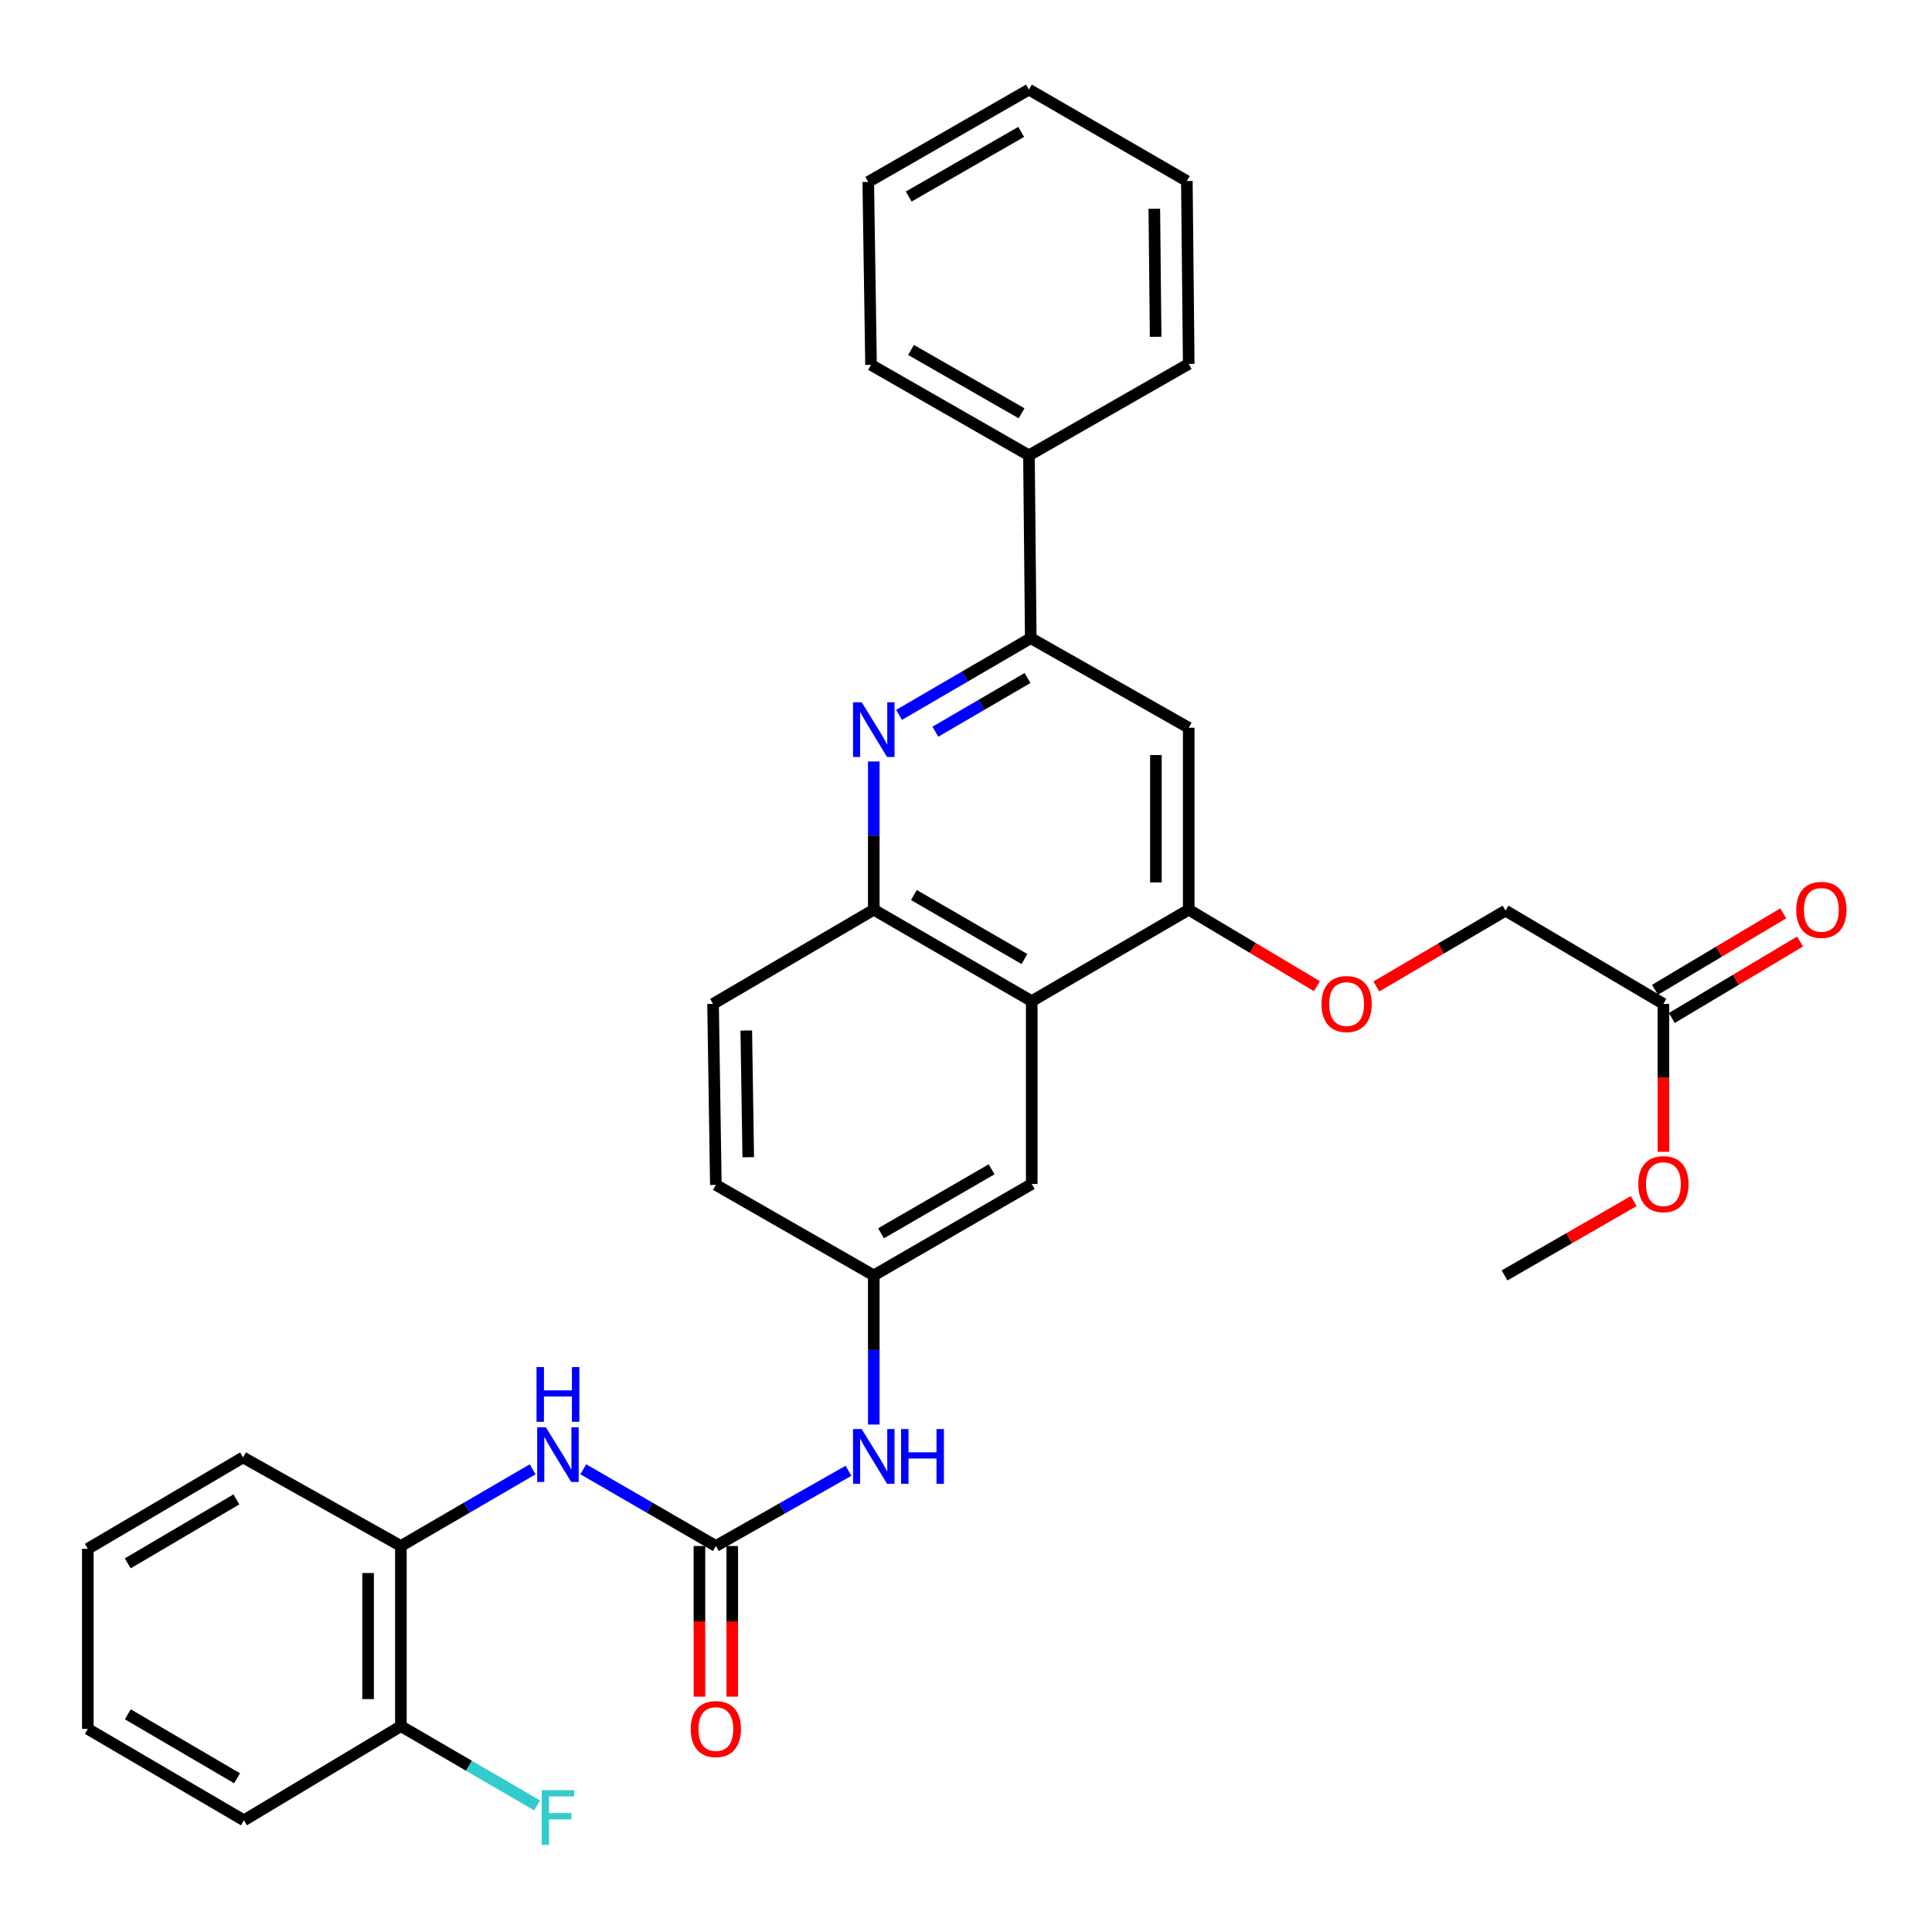 <?xml version='1.0' encoding='iso-8859-1'?>
<svg version='1.1' baseProfile='full'
              xmlns='http://www.w3.org/2000/svg'
                      xmlns:rdkit='http://www.rdkit.org/xml'
                      xmlns:xlink='http://www.w3.org/1999/xlink'
                  xml:space='preserve'
width='1000px' height='1000px' viewBox='0 0 1000 1000'>
<!-- END OF HEADER -->
<rect style='opacity:1.0;fill:#FFFFFF;stroke:none' width='1000' height='1000' x='0' y='0'> </rect>
<path class='bond-2' d='M 465.358,370.02 L 499.439,350.162' style='fill:none;fill-rule:evenodd;stroke:#0000FF;stroke-width:6px;stroke-linecap:butt;stroke-linejoin:miter;stroke-opacity:1' />
<path class='bond-2' d='M 499.439,350.162 L 533.52,330.304' style='fill:none;fill-rule:evenodd;stroke:#000000;stroke-width:6px;stroke-linecap:butt;stroke-linejoin:miter;stroke-opacity:1' />
<path class='bond-2' d='M 484.132,378.736 L 507.989,364.836' style='fill:none;fill-rule:evenodd;stroke:#0000FF;stroke-width:6px;stroke-linecap:butt;stroke-linejoin:miter;stroke-opacity:1' />
<path class='bond-2' d='M 507.989,364.836 L 531.846,350.935' style='fill:none;fill-rule:evenodd;stroke:#000000;stroke-width:6px;stroke-linecap:butt;stroke-linejoin:miter;stroke-opacity:1' />
<path class='bond-4' d='M 452.267,394.138 L 452.267,432.501' style='fill:none;fill-rule:evenodd;stroke:#0000FF;stroke-width:6px;stroke-linecap:butt;stroke-linejoin:miter;stroke-opacity:1' />
<path class='bond-4' d='M 452.267,432.501 L 452.267,470.864' style='fill:none;fill-rule:evenodd;stroke:#000000;stroke-width:6px;stroke-linecap:butt;stroke-linejoin:miter;stroke-opacity:1' />
<path class='bond-0' d='M 534.02,518.19 L 452.267,470.864' style='fill:none;fill-rule:evenodd;stroke:#000000;stroke-width:6px;stroke-linecap:butt;stroke-linejoin:miter;stroke-opacity:1' />
<path class='bond-0' d='M 530.266,496.393 L 473.038,463.265' style='fill:none;fill-rule:evenodd;stroke:#000000;stroke-width:6px;stroke-linecap:butt;stroke-linejoin:miter;stroke-opacity:1' />
<path class='bond-3' d='M 534.02,518.19 L 615.283,470.864' style='fill:none;fill-rule:evenodd;stroke:#000000;stroke-width:6px;stroke-linecap:butt;stroke-linejoin:miter;stroke-opacity:1' />
<path class='bond-9' d='M 534.02,518.19 L 534.02,612.831' style='fill:none;fill-rule:evenodd;stroke:#000000;stroke-width:6px;stroke-linecap:butt;stroke-linejoin:miter;stroke-opacity:1' />
<path class='bond-1' d='M 370.523,800.207 L 404.851,780.738' style='fill:none;fill-rule:evenodd;stroke:#000000;stroke-width:6px;stroke-linecap:butt;stroke-linejoin:miter;stroke-opacity:1' />
<path class='bond-1' d='M 404.851,780.738 L 439.178,761.268' style='fill:none;fill-rule:evenodd;stroke:#0000FF;stroke-width:6px;stroke-linecap:butt;stroke-linejoin:miter;stroke-opacity:1' />
<path class='bond-6' d='M 370.523,800.207 L 336.207,780.349' style='fill:none;fill-rule:evenodd;stroke:#000000;stroke-width:6px;stroke-linecap:butt;stroke-linejoin:miter;stroke-opacity:1' />
<path class='bond-6' d='M 336.207,780.349 L 301.89,760.491' style='fill:none;fill-rule:evenodd;stroke:#0000FF;stroke-width:6px;stroke-linecap:butt;stroke-linejoin:miter;stroke-opacity:1' />
<path class='bond-13' d='M 362.032,800.207 L 362.032,839.199' style='fill:none;fill-rule:evenodd;stroke:#000000;stroke-width:6px;stroke-linecap:butt;stroke-linejoin:miter;stroke-opacity:1' />
<path class='bond-13' d='M 362.032,839.199 L 362.032,878.19' style='fill:none;fill-rule:evenodd;stroke:#FF0000;stroke-width:6px;stroke-linecap:butt;stroke-linejoin:miter;stroke-opacity:1' />
<path class='bond-13' d='M 379.015,800.207 L 379.015,839.199' style='fill:none;fill-rule:evenodd;stroke:#000000;stroke-width:6px;stroke-linecap:butt;stroke-linejoin:miter;stroke-opacity:1' />
<path class='bond-13' d='M 379.015,839.199 L 379.015,878.19' style='fill:none;fill-rule:evenodd;stroke:#FF0000;stroke-width:6px;stroke-linecap:butt;stroke-linejoin:miter;stroke-opacity:1' />
<path class='bond-5' d='M 533.52,330.304 L 615.283,376.686' style='fill:none;fill-rule:evenodd;stroke:#000000;stroke-width:6px;stroke-linecap:butt;stroke-linejoin:miter;stroke-opacity:1' />
<path class='bond-15' d='M 533.52,330.304 L 532.586,235.681' style='fill:none;fill-rule:evenodd;stroke:#000000;stroke-width:6px;stroke-linecap:butt;stroke-linejoin:miter;stroke-opacity:1' />
<path class='bond-10' d='M 615.283,470.864 L 648.451,490.652' style='fill:none;fill-rule:evenodd;stroke:#000000;stroke-width:6px;stroke-linecap:butt;stroke-linejoin:miter;stroke-opacity:1' />
<path class='bond-10' d='M 648.451,490.652 L 681.619,510.44' style='fill:none;fill-rule:evenodd;stroke:#FF0000;stroke-width:6px;stroke-linecap:butt;stroke-linejoin:miter;stroke-opacity:1' />
<path class='bond-32' d='M 615.283,470.864 L 615.283,376.686' style='fill:none;fill-rule:evenodd;stroke:#000000;stroke-width:6px;stroke-linecap:butt;stroke-linejoin:miter;stroke-opacity:1' />
<path class='bond-32' d='M 598.3,456.738 L 598.3,390.812' style='fill:none;fill-rule:evenodd;stroke:#000000;stroke-width:6px;stroke-linecap:butt;stroke-linejoin:miter;stroke-opacity:1' />
<path class='bond-16' d='M 452.267,470.864 L 369.08,519.614' style='fill:none;fill-rule:evenodd;stroke:#000000;stroke-width:6px;stroke-linecap:butt;stroke-linejoin:miter;stroke-opacity:1' />
<path class='bond-8' d='M 275.698,760.527 L 241.598,780.367' style='fill:none;fill-rule:evenodd;stroke:#0000FF;stroke-width:6px;stroke-linecap:butt;stroke-linejoin:miter;stroke-opacity:1' />
<path class='bond-8' d='M 241.598,780.367 L 207.498,800.207' style='fill:none;fill-rule:evenodd;stroke:#000000;stroke-width:6px;stroke-linecap:butt;stroke-linejoin:miter;stroke-opacity:1' />
<path class='bond-7' d='M 452.267,737.342 L 452.267,698.744' style='fill:none;fill-rule:evenodd;stroke:#0000FF;stroke-width:6px;stroke-linecap:butt;stroke-linejoin:miter;stroke-opacity:1' />
<path class='bond-7' d='M 452.267,698.744 L 452.267,660.147' style='fill:none;fill-rule:evenodd;stroke:#000000;stroke-width:6px;stroke-linecap:butt;stroke-linejoin:miter;stroke-opacity:1' />
<path class='bond-14' d='M 207.498,800.207 L 207.498,893.443' style='fill:none;fill-rule:evenodd;stroke:#000000;stroke-width:6px;stroke-linecap:butt;stroke-linejoin:miter;stroke-opacity:1' />
<path class='bond-14' d='M 190.516,814.193 L 190.516,879.457' style='fill:none;fill-rule:evenodd;stroke:#000000;stroke-width:6px;stroke-linecap:butt;stroke-linejoin:miter;stroke-opacity:1' />
<path class='bond-22' d='M 207.498,800.207 L 125.792,754.354' style='fill:none;fill-rule:evenodd;stroke:#000000;stroke-width:6px;stroke-linecap:butt;stroke-linejoin:miter;stroke-opacity:1' />
<path class='bond-33' d='M 534.02,612.831 L 452.267,660.147' style='fill:none;fill-rule:evenodd;stroke:#000000;stroke-width:6px;stroke-linecap:butt;stroke-linejoin:miter;stroke-opacity:1' />
<path class='bond-33' d='M 513.25,605.23 L 456.023,638.351' style='fill:none;fill-rule:evenodd;stroke:#000000;stroke-width:6px;stroke-linecap:butt;stroke-linejoin:miter;stroke-opacity:1' />
<path class='bond-18' d='M 712.383,510.587 L 745.822,490.966' style='fill:none;fill-rule:evenodd;stroke:#FF0000;stroke-width:6px;stroke-linecap:butt;stroke-linejoin:miter;stroke-opacity:1' />
<path class='bond-18' d='M 745.822,490.966 L 779.261,471.346' style='fill:none;fill-rule:evenodd;stroke:#000000;stroke-width:6px;stroke-linecap:butt;stroke-linejoin:miter;stroke-opacity:1' />
<path class='bond-11' d='M 860.976,519.614 L 779.261,471.346' style='fill:none;fill-rule:evenodd;stroke:#000000;stroke-width:6px;stroke-linecap:butt;stroke-linejoin:miter;stroke-opacity:1' />
<path class='bond-17' d='M 865.325,526.908 L 898.512,507.118' style='fill:none;fill-rule:evenodd;stroke:#000000;stroke-width:6px;stroke-linecap:butt;stroke-linejoin:miter;stroke-opacity:1' />
<path class='bond-17' d='M 898.512,507.118 L 931.699,487.329' style='fill:none;fill-rule:evenodd;stroke:#FF0000;stroke-width:6px;stroke-linecap:butt;stroke-linejoin:miter;stroke-opacity:1' />
<path class='bond-17' d='M 856.627,512.321 L 889.814,492.532' style='fill:none;fill-rule:evenodd;stroke:#000000;stroke-width:6px;stroke-linecap:butt;stroke-linejoin:miter;stroke-opacity:1' />
<path class='bond-17' d='M 889.814,492.532 L 923.001,472.742' style='fill:none;fill-rule:evenodd;stroke:#FF0000;stroke-width:6px;stroke-linecap:butt;stroke-linejoin:miter;stroke-opacity:1' />
<path class='bond-21' d='M 860.976,519.614 L 860.976,557.897' style='fill:none;fill-rule:evenodd;stroke:#000000;stroke-width:6px;stroke-linecap:butt;stroke-linejoin:miter;stroke-opacity:1' />
<path class='bond-21' d='M 860.976,557.897 L 860.976,596.18' style='fill:none;fill-rule:evenodd;stroke:#FF0000;stroke-width:6px;stroke-linecap:butt;stroke-linejoin:miter;stroke-opacity:1' />
<path class='bond-12' d='M 452.267,660.147 L 370.523,613.293' style='fill:none;fill-rule:evenodd;stroke:#000000;stroke-width:6px;stroke-linecap:butt;stroke-linejoin:miter;stroke-opacity:1' />
<path class='bond-20' d='M 207.498,893.443 L 242.758,913.966' style='fill:none;fill-rule:evenodd;stroke:#000000;stroke-width:6px;stroke-linecap:butt;stroke-linejoin:miter;stroke-opacity:1' />
<path class='bond-20' d='M 242.758,913.966 L 278.018,934.489' style='fill:none;fill-rule:evenodd;stroke:#33CCCC;stroke-width:6px;stroke-linecap:butt;stroke-linejoin:miter;stroke-opacity:1' />
<path class='bond-23' d='M 207.498,893.443 L 126.255,942.193' style='fill:none;fill-rule:evenodd;stroke:#000000;stroke-width:6px;stroke-linecap:butt;stroke-linejoin:miter;stroke-opacity:1' />
<path class='bond-24' d='M 532.586,235.681 L 450.842,188.847' style='fill:none;fill-rule:evenodd;stroke:#000000;stroke-width:6px;stroke-linecap:butt;stroke-linejoin:miter;stroke-opacity:1' />
<path class='bond-24' d='M 528.767,213.921 L 471.547,181.136' style='fill:none;fill-rule:evenodd;stroke:#000000;stroke-width:6px;stroke-linecap:butt;stroke-linejoin:miter;stroke-opacity:1' />
<path class='bond-25' d='M 532.586,235.681 L 615.283,188.356' style='fill:none;fill-rule:evenodd;stroke:#000000;stroke-width:6px;stroke-linecap:butt;stroke-linejoin:miter;stroke-opacity:1' />
<path class='bond-19' d='M 369.08,519.614 L 370.523,613.293' style='fill:none;fill-rule:evenodd;stroke:#000000;stroke-width:6px;stroke-linecap:butt;stroke-linejoin:miter;stroke-opacity:1' />
<path class='bond-19' d='M 386.277,533.405 L 387.288,598.98' style='fill:none;fill-rule:evenodd;stroke:#000000;stroke-width:6px;stroke-linecap:butt;stroke-linejoin:miter;stroke-opacity:1' />
<path class='bond-26' d='M 845.604,621.676 L 812.178,640.912' style='fill:none;fill-rule:evenodd;stroke:#FF0000;stroke-width:6px;stroke-linecap:butt;stroke-linejoin:miter;stroke-opacity:1' />
<path class='bond-26' d='M 812.178,640.912 L 778.751,660.147' style='fill:none;fill-rule:evenodd;stroke:#000000;stroke-width:6px;stroke-linecap:butt;stroke-linejoin:miter;stroke-opacity:1' />
<path class='bond-27' d='M 125.792,754.354 L 45.455,801.651' style='fill:none;fill-rule:evenodd;stroke:#000000;stroke-width:6px;stroke-linecap:butt;stroke-linejoin:miter;stroke-opacity:1' />
<path class='bond-27' d='M 122.358,776.083 L 66.121,809.191' style='fill:none;fill-rule:evenodd;stroke:#000000;stroke-width:6px;stroke-linecap:butt;stroke-linejoin:miter;stroke-opacity:1' />
<path class='bond-35' d='M 126.255,942.193 L 45.455,894.877' style='fill:none;fill-rule:evenodd;stroke:#000000;stroke-width:6px;stroke-linecap:butt;stroke-linejoin:miter;stroke-opacity:1' />
<path class='bond-35' d='M 122.717,920.44 L 66.156,887.319' style='fill:none;fill-rule:evenodd;stroke:#000000;stroke-width:6px;stroke-linecap:butt;stroke-linejoin:miter;stroke-opacity:1' />
<path class='bond-28' d='M 450.842,188.847 L 449.408,94.177' style='fill:none;fill-rule:evenodd;stroke:#000000;stroke-width:6px;stroke-linecap:butt;stroke-linejoin:miter;stroke-opacity:1' />
<path class='bond-29' d='M 615.283,188.356 L 614.311,93.687' style='fill:none;fill-rule:evenodd;stroke:#000000;stroke-width:6px;stroke-linecap:butt;stroke-linejoin:miter;stroke-opacity:1' />
<path class='bond-29' d='M 598.155,174.33 L 597.475,108.061' style='fill:none;fill-rule:evenodd;stroke:#000000;stroke-width:6px;stroke-linecap:butt;stroke-linejoin:miter;stroke-opacity:1' />
<path class='bond-30' d='M 45.455,801.651 L 45.455,894.877' style='fill:none;fill-rule:evenodd;stroke:#000000;stroke-width:6px;stroke-linecap:butt;stroke-linejoin:miter;stroke-opacity:1' />
<path class='bond-34' d='M 449.408,94.177 L 532.586,46.371' style='fill:none;fill-rule:evenodd;stroke:#000000;stroke-width:6px;stroke-linecap:butt;stroke-linejoin:miter;stroke-opacity:1' />
<path class='bond-34' d='M 470.348,101.73 L 528.572,68.266' style='fill:none;fill-rule:evenodd;stroke:#000000;stroke-width:6px;stroke-linecap:butt;stroke-linejoin:miter;stroke-opacity:1' />
<path class='bond-31' d='M 614.311,93.687 L 532.586,46.371' style='fill:none;fill-rule:evenodd;stroke:#000000;stroke-width:6px;stroke-linecap:butt;stroke-linejoin:miter;stroke-opacity:1' />
<path  class='atom-0' d='M 446.007 363.488
L 455.287 378.488
Q 456.207 379.968, 457.687 382.648
Q 459.167 385.328, 459.247 385.488
L 459.247 363.488
L 463.007 363.488
L 463.007 391.808
L 459.127 391.808
L 449.167 375.408
Q 448.007 373.488, 446.767 371.288
Q 445.567 369.088, 445.207 368.408
L 445.207 391.808
L 441.527 391.808
L 441.527 363.488
L 446.007 363.488
' fill='#0000FF'/>
<path  class='atom-7' d='M 282.529 738.75
L 291.809 753.75
Q 292.729 755.23, 294.209 757.91
Q 295.689 760.59, 295.769 760.75
L 295.769 738.75
L 299.529 738.75
L 299.529 767.07
L 295.649 767.07
L 285.689 750.67
Q 284.529 748.75, 283.289 746.55
Q 282.089 744.35, 281.729 743.67
L 281.729 767.07
L 278.049 767.07
L 278.049 738.75
L 282.529 738.75
' fill='#0000FF'/>
<path  class='atom-7' d='M 277.709 707.598
L 281.549 707.598
L 281.549 719.638
L 296.029 719.638
L 296.029 707.598
L 299.869 707.598
L 299.869 735.918
L 296.029 735.918
L 296.029 722.838
L 281.549 722.838
L 281.549 735.918
L 277.709 735.918
L 277.709 707.598
' fill='#0000FF'/>
<path  class='atom-8' d='M 446.007 739.684
L 455.287 754.684
Q 456.207 756.164, 457.687 758.844
Q 459.167 761.524, 459.247 761.684
L 459.247 739.684
L 463.007 739.684
L 463.007 768.004
L 459.127 768.004
L 449.167 751.604
Q 448.007 749.684, 446.767 747.484
Q 445.567 745.284, 445.207 744.604
L 445.207 768.004
L 441.527 768.004
L 441.527 739.684
L 446.007 739.684
' fill='#0000FF'/>
<path  class='atom-8' d='M 466.407 739.684
L 470.247 739.684
L 470.247 751.724
L 484.727 751.724
L 484.727 739.684
L 488.567 739.684
L 488.567 768.004
L 484.727 768.004
L 484.727 754.924
L 470.247 754.924
L 470.247 768.004
L 466.407 768.004
L 466.407 739.684
' fill='#0000FF'/>
<path  class='atom-11' d='M 683.998 519.694
Q 683.998 512.894, 687.358 509.094
Q 690.718 505.294, 696.998 505.294
Q 703.278 505.294, 706.638 509.094
Q 709.998 512.894, 709.998 519.694
Q 709.998 526.574, 706.598 530.494
Q 703.198 534.374, 696.998 534.374
Q 690.758 534.374, 687.358 530.494
Q 683.998 526.614, 683.998 519.694
M 696.998 531.174
Q 701.318 531.174, 703.638 528.294
Q 705.998 525.374, 705.998 519.694
Q 705.998 514.134, 703.638 511.334
Q 701.318 508.494, 696.998 508.494
Q 692.678 508.494, 690.318 511.294
Q 687.998 514.094, 687.998 519.694
Q 687.998 525.414, 690.318 528.294
Q 692.678 531.174, 696.998 531.174
' fill='#FF0000'/>
<path  class='atom-14' d='M 357.523 894.957
Q 357.523 888.157, 360.883 884.357
Q 364.243 880.557, 370.523 880.557
Q 376.803 880.557, 380.163 884.357
Q 383.523 888.157, 383.523 894.957
Q 383.523 901.837, 380.123 905.757
Q 376.723 909.637, 370.523 909.637
Q 364.283 909.637, 360.883 905.757
Q 357.523 901.877, 357.523 894.957
M 370.523 906.437
Q 374.843 906.437, 377.163 903.557
Q 379.523 900.637, 379.523 894.957
Q 379.523 889.397, 377.163 886.597
Q 374.843 883.757, 370.523 883.757
Q 366.203 883.757, 363.843 886.557
Q 361.523 889.357, 361.523 894.957
Q 361.523 900.677, 363.843 903.557
Q 366.203 906.437, 370.523 906.437
' fill='#FF0000'/>
<path  class='atom-18' d='M 929.729 470.944
Q 929.729 464.144, 933.089 460.344
Q 936.449 456.544, 942.729 456.544
Q 949.009 456.544, 952.369 460.344
Q 955.729 464.144, 955.729 470.944
Q 955.729 477.824, 952.329 481.744
Q 948.929 485.624, 942.729 485.624
Q 936.489 485.624, 933.089 481.744
Q 929.729 477.864, 929.729 470.944
M 942.729 482.424
Q 947.049 482.424, 949.369 479.544
Q 951.729 476.624, 951.729 470.944
Q 951.729 465.384, 949.369 462.584
Q 947.049 459.744, 942.729 459.744
Q 938.409 459.744, 936.049 462.544
Q 933.729 465.344, 933.729 470.944
Q 933.729 476.664, 936.049 479.544
Q 938.409 482.424, 942.729 482.424
' fill='#FF0000'/>
<path  class='atom-21' d='M 280.369 926.599
L 297.209 926.599
L 297.209 929.839
L 284.169 929.839
L 284.169 938.439
L 295.769 938.439
L 295.769 941.719
L 284.169 941.719
L 284.169 954.919
L 280.369 954.919
L 280.369 926.599
' fill='#33CCCC'/>
<path  class='atom-22' d='M 847.976 612.911
Q 847.976 606.111, 851.336 602.311
Q 854.696 598.511, 860.976 598.511
Q 867.256 598.511, 870.616 602.311
Q 873.976 606.111, 873.976 612.911
Q 873.976 619.791, 870.576 623.711
Q 867.176 627.591, 860.976 627.591
Q 854.736 627.591, 851.336 623.711
Q 847.976 619.831, 847.976 612.911
M 860.976 624.391
Q 865.296 624.391, 867.616 621.511
Q 869.976 618.591, 869.976 612.911
Q 869.976 607.351, 867.616 604.551
Q 865.296 601.711, 860.976 601.711
Q 856.656 601.711, 854.296 604.511
Q 851.976 607.311, 851.976 612.911
Q 851.976 618.631, 854.296 621.511
Q 856.656 624.391, 860.976 624.391
' fill='#FF0000'/>
</svg>
